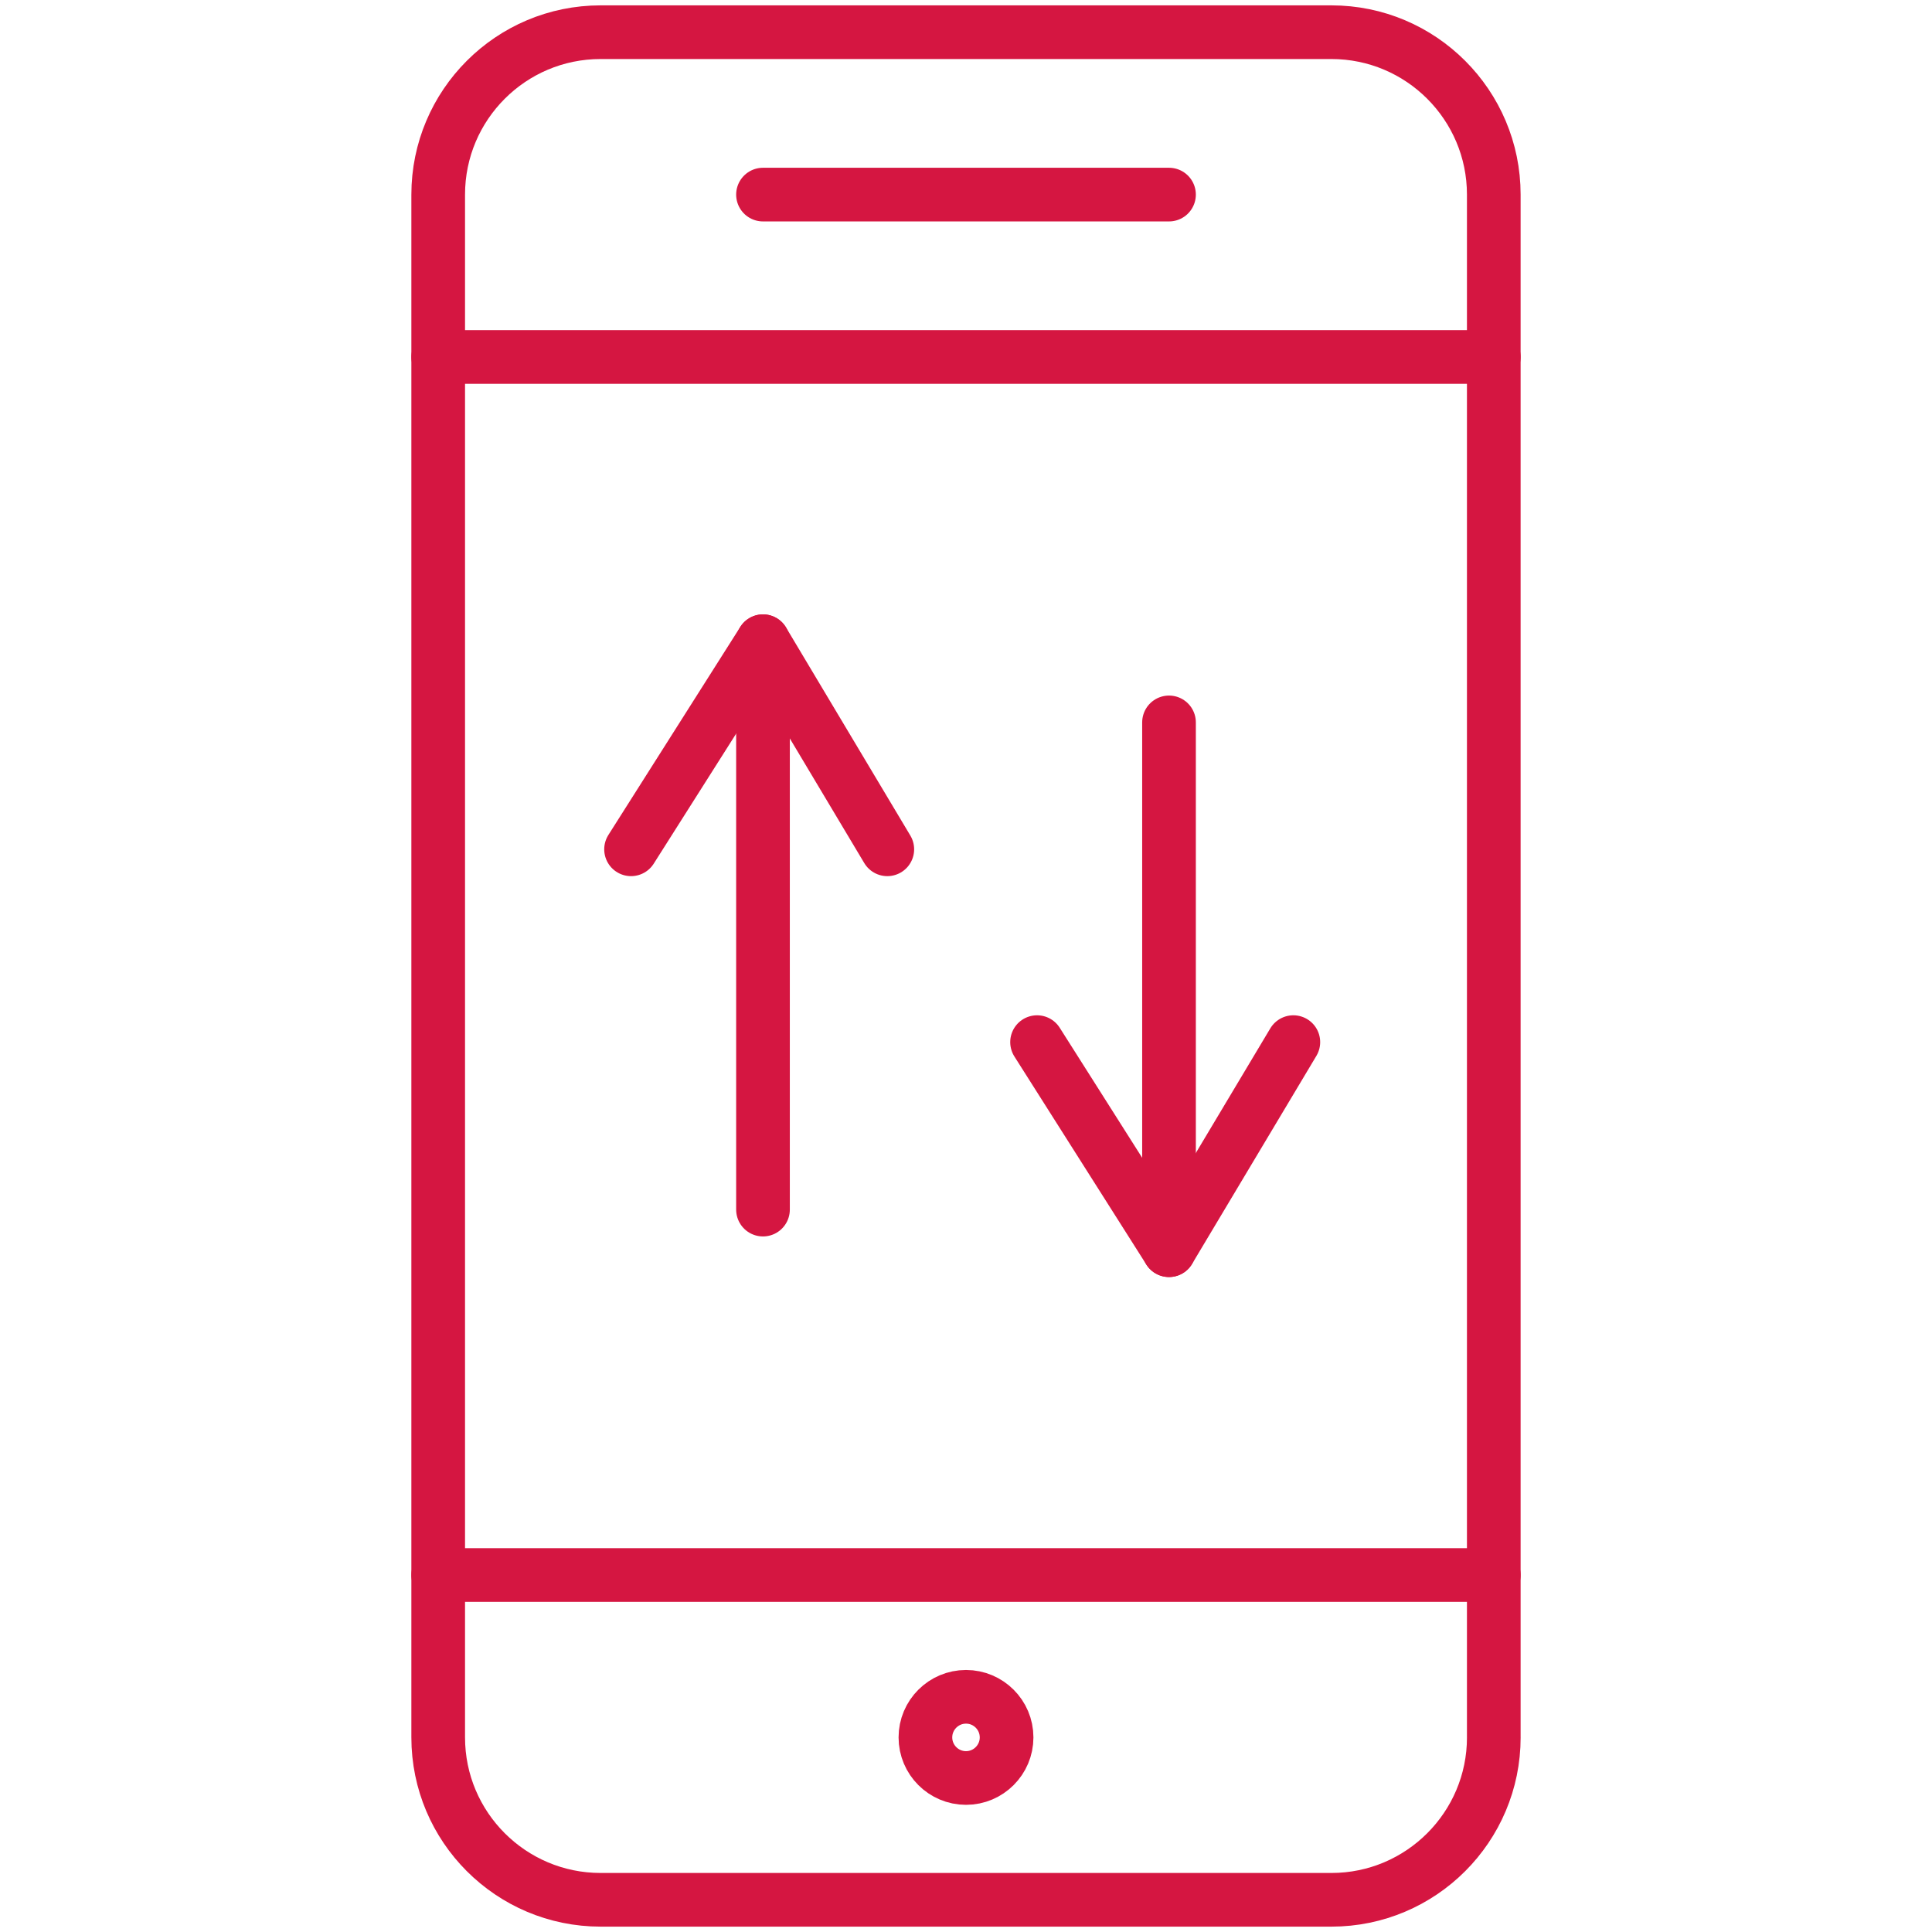<?xml version="1.0" encoding="UTF-8"?> <!-- Generator: Adobe Illustrator 24.1.0, SVG Export Plug-In . SVG Version: 6.00 Build 0) --> <svg xmlns="http://www.w3.org/2000/svg" xmlns:xlink="http://www.w3.org/1999/xlink" version="1.1" id="Layer_1" x="0px" y="0px" viewBox="-33 -33 90 90" xml:space="preserve"> <g id="Filled_Icons" display="none"> <g display="inline"> <path d="M5,20v1.5C5,22.879,6.122,24,7.5,24h9c1.378,0,2.5-1.121,2.5-2.5V20H5z M12,22.5c-0.551,0-1-0.447-1-1 c0-0.553,0.449-1,1-1c0.551,0,1,0.447,1,1C13,22.053,12.551,22.5,12,22.5z"></path> <path d="M19,4V2.5C19,1.121,17.878,0,16.5,0h-9C6.122,0,5,1.121,5,2.5V4H19z M9.5,2h5C14.775,2,15,2.224,15,2.5 C15,2.776,14.775,3,14.5,3h-5C9.224,3,9,2.776,9,2.5C9,2.224,9.224,2,9.5,2z"></path> <path d="M5,5v14h14V5H5z M11.288,10.992c-0.08,0.048-0.168,0.07-0.256,0.07c-0.17,0-0.336-0.087-0.43-0.243L10,9.812V15 c0,0.275-0.224,0.5-0.5,0.5C9.224,15.5,9,15.275,9,15V9.722L8.297,10.83c-0.148,0.233-0.457,0.302-0.69,0.154 c-0.233-0.147-0.303-0.456-0.155-0.689l1.625-2.563c0.007-0.012,0.021-0.017,0.03-0.027C9.196,7.584,9.343,7.5,9.5,7.5 c0.001,0,0.002,0.001,0.004,0.001c0.001,0,0.002-0.001,0.003-0.001c0.007,0,0.012,0.005,0.019,0.005 C9.68,7.514,9.811,7.593,9.898,7.713c0.009,0.012,0.023,0.018,0.031,0.03l1.531,2.563C11.602,10.543,11.525,10.85,11.288,10.992z M16.46,13.193l-1.53,2.563c-0.008,0.013-0.023,0.019-0.031,0.03c-0.088,0.119-0.219,0.199-0.373,0.208 c-0.008,0-0.012,0.005-0.02,0.005c-0.002,0-0.005,0-0.007,0c-0.151,0-0.304-0.085-0.394-0.205 c-0.008-0.011-0.021-0.016-0.028-0.027l-1.625-2.562c-0.148-0.232-0.079-0.542,0.155-0.689c0.233-0.147,0.543-0.079,0.689,0.154 L14,13.777V9c0-0.276,0.225-0.5,0.5-0.5C14.775,8.5,15,8.724,15,9v4.688l0.602-1.008c0.142-0.236,0.448-0.315,0.687-0.173 C16.525,12.648,16.602,12.957,16.46,13.193z"></path> </g> </g> <g id="Outline_Icons"> <g> <g> <path fill="none" stroke="#D51641" stroke-width="2.5" stroke-linecap="round" stroke-linejoin="round" stroke-miterlimit="10" d=" M36.587,47.935c0,4.174-3.391,7.565-7.565,7.565H-5.022c-4.176,0-7.565-3.391-7.565-7.565v-71.87 c0-4.176,3.389-7.565,7.565-7.565h34.043c4.174,0,7.565,3.389,7.565,7.565V47.935z"></path> <line fill="none" stroke="#D51641" stroke-width="2.5" stroke-linecap="round" stroke-linejoin="round" stroke-miterlimit="10" x1="36.587" y1="-16.37" x2="-12.587" y2="-16.37"></line> <line fill="none" stroke="#D51641" stroke-width="2.5" stroke-linecap="round" stroke-linejoin="round" stroke-miterlimit="10" x1="36.587" y1="40.37" x2="-12.587" y2="40.37"></line> <line fill="none" stroke="#D51641" stroke-width="2.5" stroke-linecap="round" stroke-linejoin="round" stroke-miterlimit="10" x1="2.543" y1="-23.935" x2="21.457" y2="-23.935"></line> <path fill="none" stroke="#D51641" stroke-width="2.5" stroke-linejoin="round" stroke-miterlimit="10" d="M13.891,47.935 c0,1.042-0.848,1.891-1.891,1.891l0,0c-1.044,0-1.891-0.85-1.891-1.891l0,0c0-1.042,0.848-1.891,1.891-1.891l0,0 C13.044,46.043,13.891,46.893,13.891,47.935L13.891,47.935z"></path> </g> <polyline fill="none" stroke="#D51641" stroke-width="2.5" stroke-linecap="round" stroke-linejoin="round" stroke-miterlimit="10" points=" -3.603,6.564 2.543,-3.13 8.334,6.564 "></polyline> <line fill="none" stroke="#D51641" stroke-width="2.5" stroke-linecap="round" stroke-linejoin="round" stroke-miterlimit="10" x1="2.543" y1="23.348" x2="2.543" y2="-3.13"></line> <polyline fill="none" stroke="#D51641" stroke-width="2.5" stroke-linecap="round" stroke-linejoin="round" stroke-miterlimit="10" points=" 15.31,15.546 21.457,25.239 27.249,15.546 "></polyline> <line fill="none" stroke="#D51641" stroke-width="2.5" stroke-linecap="round" stroke-linejoin="round" stroke-miterlimit="10" x1="21.457" y1="0.652" x2="21.457" y2="25.239"></line> </g> </g> </svg> 